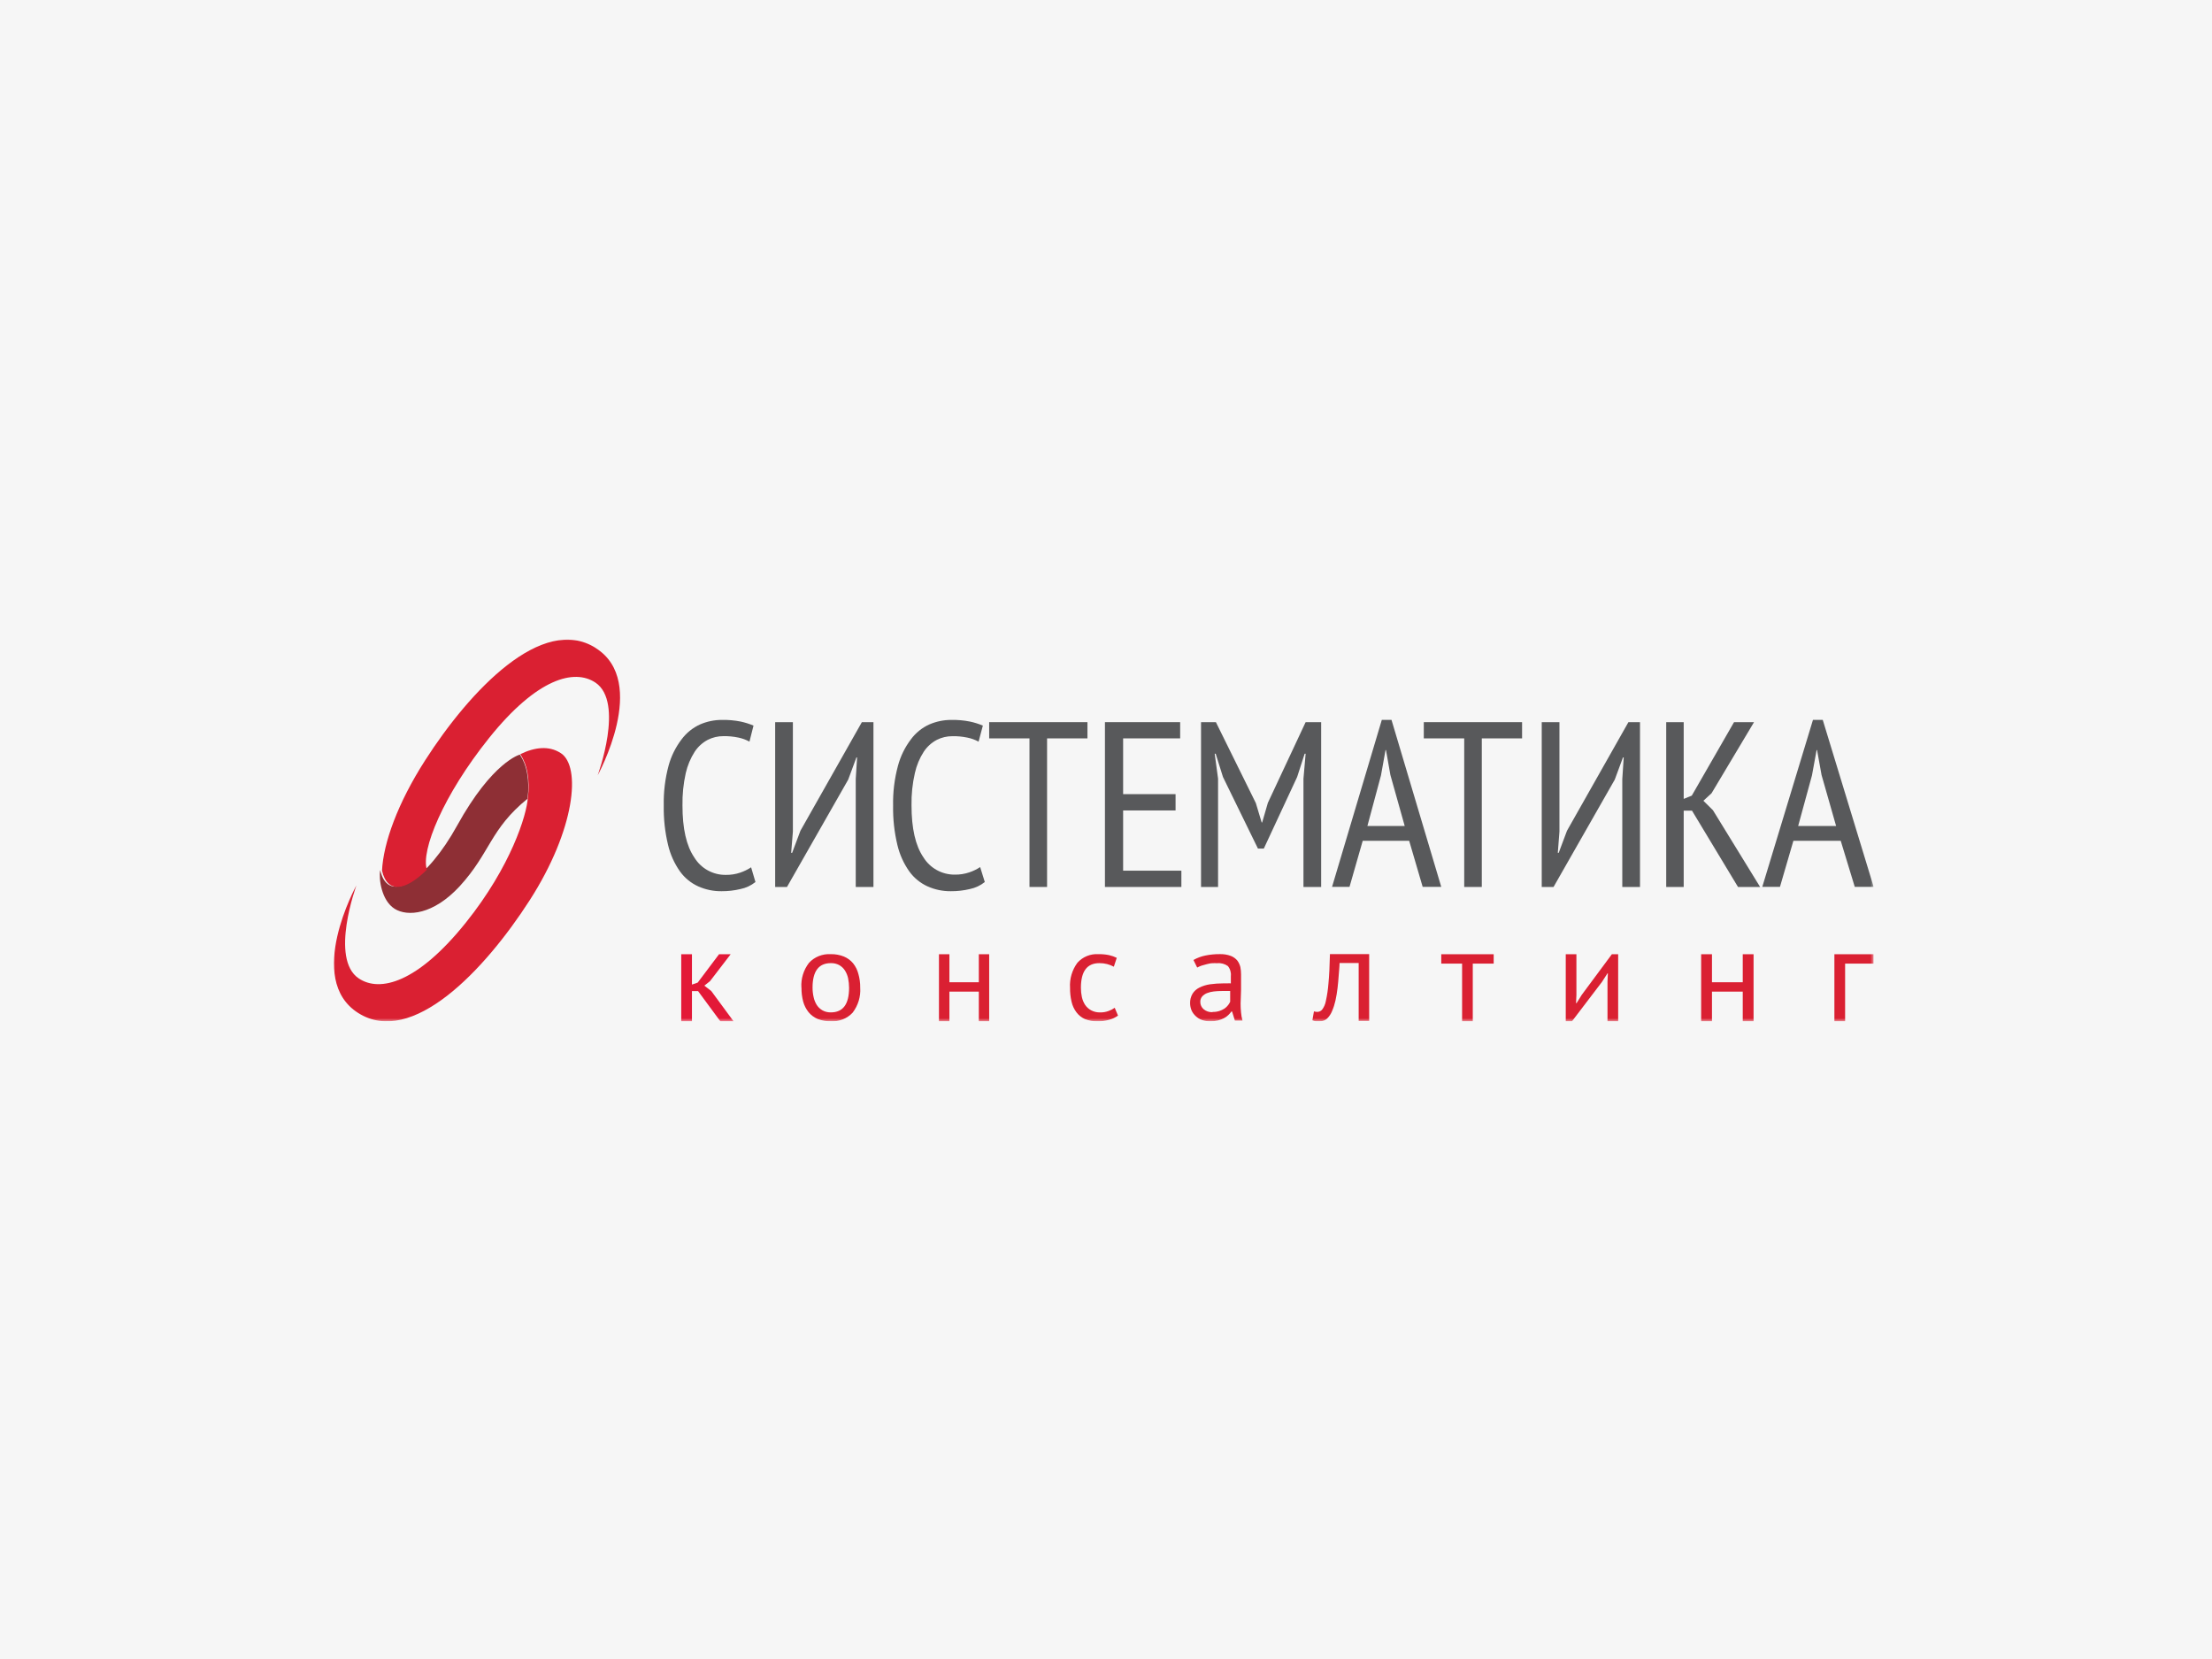 <?xml version="1.0" encoding="UTF-8"?> <svg xmlns="http://www.w3.org/2000/svg" width="340" height="255" viewBox="0 0 340 255" fill="none"><rect width="340" height="255" fill="#F6F6F6"></rect><g clip-path="url(#clip0_1924_3072)"><mask id="mask0_1924_3072" style="mask-type:luminance" maskUnits="userSpaceOnUse" x="51" y="98" width="237" height="59"><path d="M288 98H51V157H288V98Z" fill="white"></path></mask><g mask="url(#mask0_1924_3072)"><path fill-rule="evenodd" clip-rule="evenodd" d="M107.299 152.341H106.358V157H104.71V146.667H106.358V151.337L107.241 151.033L110.526 146.667H112.314L109.133 150.812L108.262 151.501L109.33 152.33L112.767 157H110.735L107.299 152.341Z" fill="#E31837"></path><path fill-rule="evenodd" clip-rule="evenodd" d="M123.183 151.814C123.09 150.45 123.502 149.099 124.347 147.996C125.19 147.08 126.428 146.586 127.702 146.66C128.393 146.647 129.08 146.771 129.717 147.027C130.268 147.258 130.751 147.613 131.126 148.063C131.514 148.552 131.791 149.113 131.941 149.71C132.136 150.396 132.229 151.104 132.221 151.814C132.313 153.184 131.902 154.543 131.056 155.654C130.21 156.564 128.974 157.052 127.702 156.979C127.012 156.991 126.326 156.87 125.687 156.623C125.135 156.388 124.652 156.03 124.278 155.576C123.892 155.088 123.612 154.532 123.451 153.94C123.27 153.244 123.184 152.53 123.195 151.814M124.895 151.814C124.895 152.3 124.95 152.786 125.058 153.261C125.145 153.684 125.308 154.09 125.536 154.463C125.752 154.798 126.047 155.08 126.398 155.287C126.792 155.51 127.244 155.621 127.702 155.61C129.577 155.61 130.509 154.363 130.509 151.814C130.507 151.324 130.455 150.837 130.358 150.356C130.266 149.935 130.1 149.532 129.869 149.165C129.651 148.826 129.351 148.545 128.995 148.341C128.601 148.129 128.154 148.026 127.702 148.04C125.839 148.04 124.895 149.287 124.895 151.814Z" fill="#DA2032"></path><path fill-rule="evenodd" clip-rule="evenodd" d="M150.451 152.423H145.93V157H144.324V146.667H145.93V150.975H150.451V146.667H152.045V157H150.451V152.423Z" fill="#DA2032"></path><path fill-rule="evenodd" clip-rule="evenodd" d="M171.847 156.105C171.42 156.412 170.937 156.634 170.425 156.762C169.866 156.916 169.289 156.992 168.709 156.985C168.036 157.001 167.367 156.879 166.744 156.629C166.227 156.396 165.78 156.035 165.445 155.582C165.082 155.095 164.828 154.536 164.7 153.944C164.54 153.25 164.464 152.54 164.474 151.828C164.385 150.457 164.784 149.097 165.603 147.986C166.411 147.077 167.598 146.588 168.821 146.66C169.367 146.65 169.912 146.698 170.447 146.805C170.866 146.896 171.272 147.039 171.655 147.228L171.204 148.587C170.878 148.415 170.533 148.281 170.176 148.186C169.786 148.085 169.384 148.037 168.979 148.041C167.082 148.041 166.145 149.3 166.145 151.828C166.142 152.307 166.192 152.785 166.292 153.254C166.384 153.68 166.552 154.088 166.789 154.457C167.026 154.803 167.343 155.09 167.715 155.292C168.145 155.518 168.627 155.63 169.115 155.615C169.554 155.622 169.991 155.546 170.402 155.392C170.737 155.273 171.051 155.108 171.339 154.902L171.847 156.105Z" fill="#DA2032"></path><path fill-rule="evenodd" clip-rule="evenodd" d="M183.443 147.557C184.012 147.233 184.633 147.001 185.281 146.87C186.001 146.723 186.735 146.652 187.47 146.656C188.061 146.634 188.652 146.729 189.203 146.938C189.594 147.092 189.936 147.34 190.198 147.659C190.414 147.958 190.568 148.295 190.655 148.65C190.728 149.022 190.762 149.399 190.76 149.776C190.76 150.565 190.76 151.342 190.76 152.108C190.76 152.874 190.69 153.584 190.69 154.26C190.689 154.723 190.712 155.185 190.76 155.645C190.793 156.061 190.868 156.472 190.983 156.873H189.812L189.379 155.477H189.273C189.135 155.67 188.978 155.852 188.805 156.017C188.608 156.214 188.379 156.379 188.126 156.502C187.837 156.653 187.53 156.77 187.212 156.851C186.83 156.945 186.436 156.99 186.042 156.986C185.62 156.987 185.201 156.923 184.801 156.795C184.438 156.672 184.106 156.476 183.829 156.22C183.546 155.971 183.318 155.668 183.162 155.33C183.008 154.973 182.929 154.59 182.927 154.204C182.91 153.692 183.04 153.185 183.302 152.739C183.553 152.34 183.913 152.017 184.344 151.804C184.85 151.552 185.397 151.381 185.96 151.297C186.65 151.199 187.346 151.15 188.044 151.151H188.618C188.808 151.135 189 151.135 189.191 151.151C189.191 150.757 189.191 150.385 189.191 150.024C189.251 149.476 189.087 148.927 188.735 148.492C188.258 148.148 187.665 147.991 187.072 148.053C186.823 148.037 186.572 148.037 186.323 148.053C186.053 148.053 185.772 148.143 185.491 148.199C185.219 148.261 184.948 148.337 184.684 148.425C184.453 148.505 184.231 148.603 184.016 148.718L183.443 147.557ZM186.393 155.544C186.742 155.55 187.091 155.501 187.423 155.398C187.701 155.309 187.964 155.184 188.208 155.026C188.419 154.883 188.605 154.708 188.758 154.508C188.89 154.345 189 154.167 189.086 153.978V152.322C188.887 152.311 188.688 152.311 188.489 152.322H187.857C187.434 152.321 187.012 152.345 186.592 152.39C186.226 152.428 185.867 152.515 185.527 152.649C185.239 152.764 184.982 152.941 184.777 153.167C184.584 153.404 184.485 153.7 184.496 154.001C184.488 154.431 184.677 154.842 185.011 155.127C185.38 155.436 185.858 155.597 186.346 155.578" fill="#DA2032"></path><path fill-rule="evenodd" clip-rule="evenodd" d="M208.838 148.023H205.898C205.898 148.603 205.818 149.184 205.772 149.881C205.726 150.577 205.669 151.204 205.589 151.878C205.514 152.521 205.407 153.161 205.269 153.794C205.149 154.344 204.977 154.881 204.754 155.396C204.582 155.834 204.322 156.23 203.988 156.558C203.69 156.832 203.302 156.98 202.901 156.976C202.677 156.989 202.45 156.989 202.226 156.976C202.053 156.947 201.884 156.895 201.723 156.825L201.963 155.454C202.132 155.511 202.31 155.539 202.489 155.536C202.77 155.531 203.038 155.404 203.221 155.187C203.512 154.798 203.709 154.344 203.793 153.864C203.99 152.973 204.124 152.068 204.193 151.158C204.308 149.997 204.377 148.499 204.422 146.652H210.451V156.929H208.838V148.023Z" fill="#DA2032"></path><path fill-rule="evenodd" clip-rule="evenodd" d="M229.589 148.113H226.376V157H224.734V148.113H221.532V146.667H229.589V148.113Z" fill="#DA2032"></path><path fill-rule="evenodd" clip-rule="evenodd" d="M247.084 150.877L247.143 149.606H247.084L246.236 150.924L241.609 157H240.667V146.667H242.306V152.964L242.248 154.189H242.33L243.132 152.906L247.759 146.667H248.724V157H247.084V150.877Z" fill="#DA2032"></path><path fill-rule="evenodd" clip-rule="evenodd" d="M267.873 152.423H263.143V157H261.479V146.667H263.143V150.975H267.873V146.667H269.536V157H267.873V152.423Z" fill="#DA2032"></path><path fill-rule="evenodd" clip-rule="evenodd" d="M288.001 148.113H283.607V157H281.959V146.667H288.001V148.113Z" fill="#DA2032"></path><path fill-rule="evenodd" clip-rule="evenodd" d="M116.119 135.57C115.45 136.109 114.661 136.481 113.818 136.651C112.865 136.88 111.887 136.992 110.907 136.985C109.678 137 108.462 136.749 107.34 136.249C106.214 135.743 105.241 134.949 104.521 133.947C103.649 132.712 103.024 131.322 102.68 129.85C102.208 127.872 101.988 125.842 102.024 123.809C101.981 121.735 102.233 119.666 102.772 117.663C103.173 116.21 103.849 114.846 104.763 113.647C105.503 112.651 106.485 111.859 107.616 111.345C108.67 110.89 109.805 110.655 110.953 110.655C111.922 110.635 112.89 110.721 113.841 110.908C114.518 111.053 115.18 111.261 115.82 111.53L115.198 113.992C114.665 113.702 114.09 113.493 113.495 113.371C112.739 113.211 111.967 113.137 111.194 113.152C110.359 113.146 109.535 113.34 108.79 113.716C107.982 114.146 107.293 114.771 106.788 115.534C106.141 116.544 105.673 117.656 105.407 118.826C105.042 120.461 104.872 122.133 104.901 123.809C104.901 127.353 105.499 130.011 106.719 131.795C107.743 133.48 109.58 134.499 111.551 134.476C112.306 134.488 113.056 134.372 113.772 134.131C114.364 133.931 114.928 133.657 115.451 133.314L116.119 135.57Z" fill="#58595B"></path><path fill-rule="evenodd" clip-rule="evenodd" d="M131.533 119.757L131.74 116.426H131.637L130.373 119.837L120.965 136.333H119.149V111H121.872V127.828L121.608 131.09H121.757L123.032 127.69L132.475 111H134.256V136.333H131.533V119.757Z" fill="#58595B"></path><path fill-rule="evenodd" clip-rule="evenodd" d="M151.371 135.573C150.701 136.111 149.912 136.482 149.07 136.652C148.117 136.881 147.139 136.992 146.159 136.985C144.931 136.999 143.714 136.749 142.592 136.25C141.468 135.744 140.496 134.952 139.773 133.954C138.901 132.722 138.276 131.334 137.932 129.866C137.461 127.892 137.24 125.866 137.276 123.837C137.233 121.768 137.485 119.703 138.024 117.705C138.419 116.234 139.094 114.854 140.015 113.641C140.749 112.644 141.728 111.853 142.857 111.344C143.911 110.892 145.046 110.657 146.193 110.655C147.162 110.636 148.131 110.719 149.081 110.908C149.762 111.052 150.428 111.26 151.072 111.528L150.416 113.997C149.877 113.707 149.3 113.498 148.701 113.376C147.946 113.217 147.174 113.143 146.4 113.158C145.565 113.153 144.741 113.345 143.996 113.721C143.188 114.15 142.499 114.774 141.994 115.535C141.345 116.54 140.881 117.651 140.625 118.819C140.25 120.45 140.076 122.119 140.107 123.791C140.107 127.328 140.713 129.984 141.925 131.76C142.955 133.442 144.794 134.458 146.768 134.436C147.519 134.448 148.267 134.331 148.978 134.092C149.571 133.894 150.135 133.621 150.657 133.276L151.371 135.573Z" fill="#58595B"></path><path fill-rule="evenodd" clip-rule="evenodd" d="M167.149 113.495H160.943V136.333H158.239V113.495H152.043V111H167.149V113.495Z" fill="#58595B"></path><path fill-rule="evenodd" clip-rule="evenodd" d="M169.837 111H181.398V113.494H172.633V122.065H180.693V124.571H172.633V133.828H181.586V136.333H169.837V111Z" fill="#58595B"></path><path fill-rule="evenodd" clip-rule="evenodd" d="M200.352 119.685L200.685 115.852H200.536L199.377 119.433L194.259 130.429H193.353L187.982 119.433L186.858 115.852H186.708L187.225 119.685V136.333H184.608V111H186.892L193.031 123.438L193.926 126.413H194.006L194.879 123.404L200.685 111H203.072V136.333H200.352V119.685Z" fill="#58595B"></path><path fill-rule="evenodd" clip-rule="evenodd" d="M216.601 129.24H209.458L207.429 136.319H204.746L212.393 110.652H213.884L221.531 136.319H218.676L216.601 129.24ZM210.18 126.957H215.913L213.712 119.113L213.035 115.288H212.967L212.267 119.181L210.18 126.957Z" fill="#58595B"></path><path fill-rule="evenodd" clip-rule="evenodd" d="M233.954 113.495H227.763V136.333H225.061V113.495H218.848V111H233.954V113.495Z" fill="#58595B"></path><path fill-rule="evenodd" clip-rule="evenodd" d="M249.358 119.757L249.577 116.426H249.462L248.198 119.837L238.79 136.333H236.975V111H239.697V127.828L239.445 131.09H239.582L240.858 127.69L250.3 111H252.081V136.333H249.358V119.757Z" fill="#58595B"></path><path fill-rule="evenodd" clip-rule="evenodd" d="M260.073 124.605H258.797V136.333H256.108V111H258.797V122.797L260.039 122.294L266.534 111H269.606L263.077 121.927L261.824 123.083L263.292 124.536L270.543 136.333H267.144L260.073 124.605Z" fill="#58595B"></path><path fill-rule="evenodd" clip-rule="evenodd" d="M282.934 129.24H275.656L273.592 136.319H270.875L278.665 110.652H280.17L287.995 136.319H285.091L282.934 129.24ZM276.391 126.957H282.222L279.983 119.113L279.295 115.288H279.225L278.514 119.181L276.391 126.957Z" fill="#58595B"></path><path fill-rule="evenodd" clip-rule="evenodd" d="M81.083 122.715C81.269 121.42 81.246 120.104 81.014 118.816C80.846 117.807 80.47 116.844 79.91 115.986C79.91 115.986 75.692 117.056 70.255 126.913C65.724 135.126 59.694 139.324 58.439 133.746C58.195 135.16 58.66 138.427 60.647 139.681C62.634 140.935 66.596 140.613 70.65 136.23C75.402 131.042 75.297 127.465 81.107 122.749" fill="#8E2F35"></path><path fill-rule="evenodd" clip-rule="evenodd" d="M86.161 115.741C84.392 114.593 82.184 114.834 79.976 115.925C80.523 116.781 80.893 117.738 81.063 118.738C81.294 120.023 81.317 121.337 81.132 122.63C80.959 125.27 78.554 133.146 71.584 141.837C64.15 151.102 58.381 152.56 55.145 150.39C50.636 147.371 54.786 136.085 54.786 136.085C54.786 136.085 46.833 150.494 55.064 155.706C63.295 160.918 74.439 149.231 81.421 138.37C88.403 127.509 89.375 117.773 86.172 115.741" fill="#DA2032"></path><path fill-rule="evenodd" clip-rule="evenodd" d="M91.557 99.594C83.371 94.404 72.286 106.042 65.352 116.858C61.11 123.477 58.936 129.559 58.718 133.812C59.534 137.471 62.432 136.865 65.617 133.675C64.663 130.748 68.112 122.243 75.172 113.439C82.566 104.213 88.303 102.761 91.523 104.922C96.007 107.929 91.868 119.167 91.868 119.167C91.868 119.167 99.79 104.819 91.592 99.628" fill="#DA2032"></path></g></g><defs><clipPath id="clip0_1924_3072"><rect width="237" height="59" fill="white" transform="translate(51 98)"></rect></clipPath></defs></svg> 